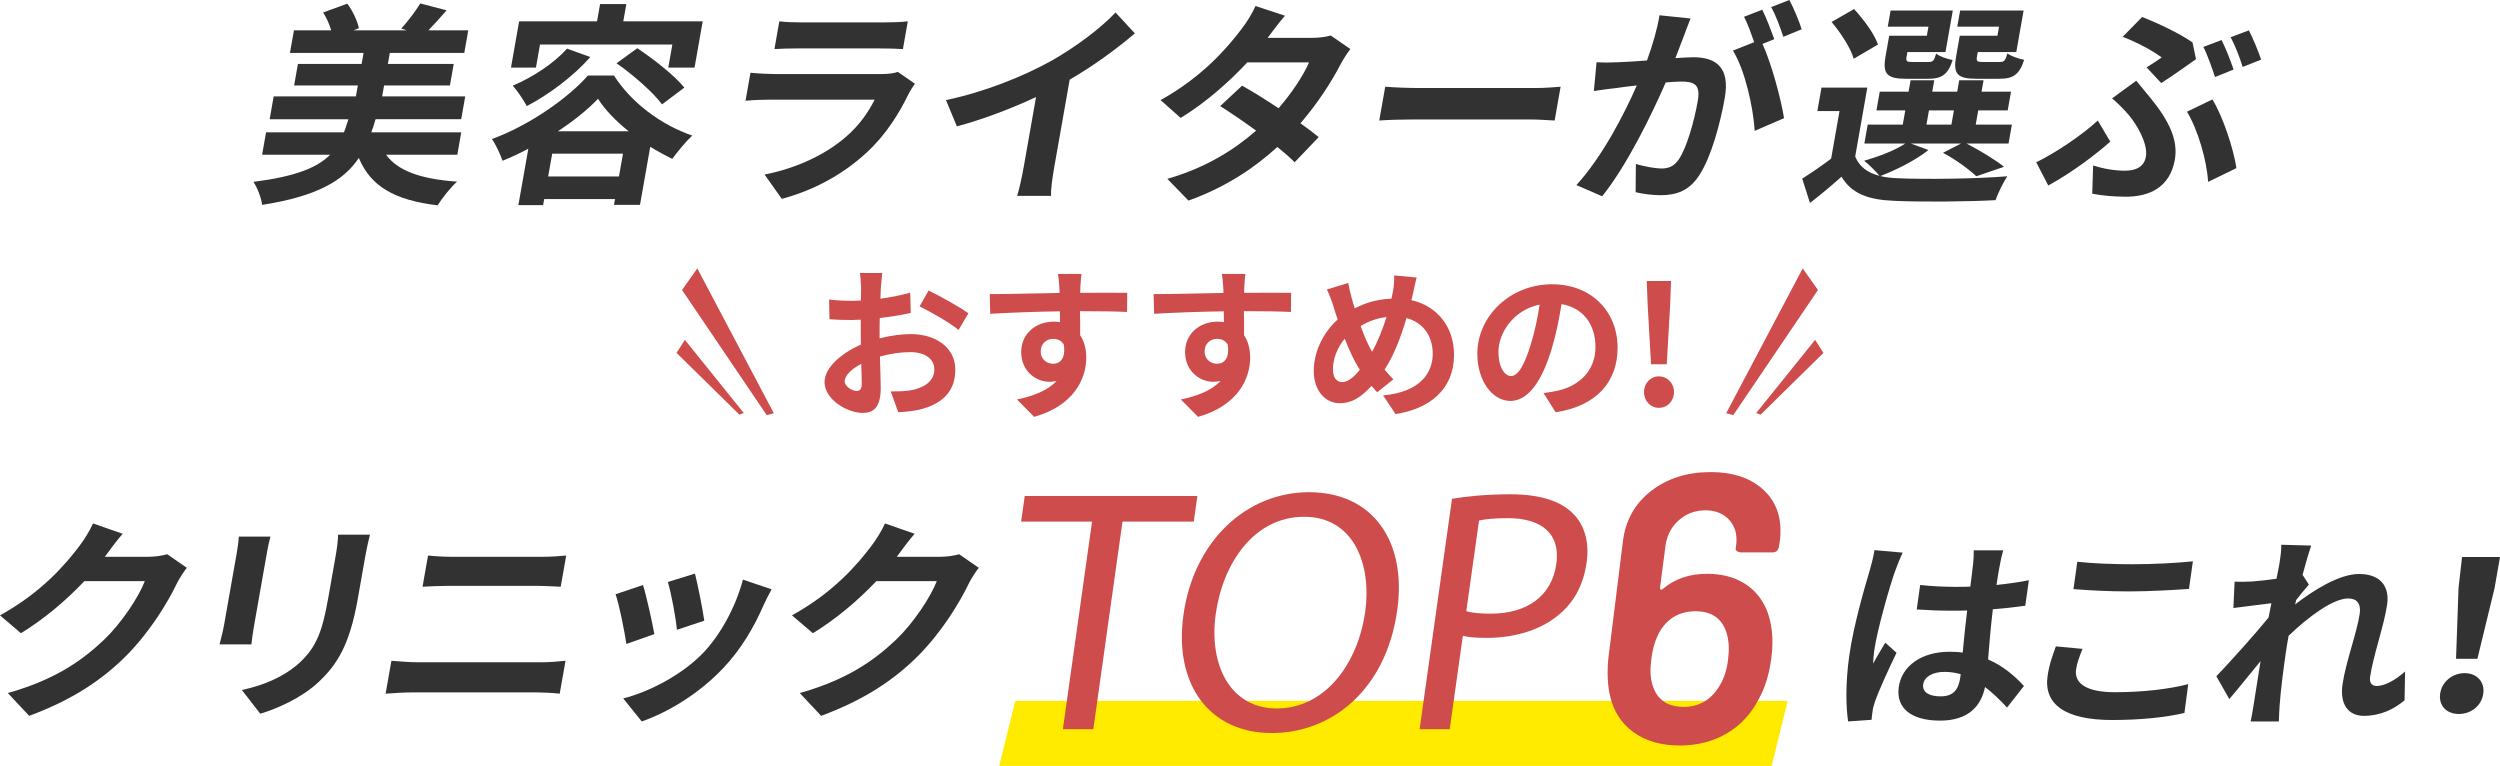 <?xml version="1.0" encoding="UTF-8"?><svg id="_レイヤー_2" xmlns="http://www.w3.org/2000/svg" viewBox="0 0 549.136 168.236"><defs><style>.cls-1{fill:#323232;}.cls-2{fill:#ce4c4c;}.cls-3{fill:#ffeb00;}</style></defs><g id="text"><polygon class="cls-2" points="379.164 90.769 395.975 58.955 399.324 63.699 380.719 91.187 379.164 90.769"/><polygon class="cls-2" points="385.758 90.726 398.701 74.651 400.529 77.514 386.728 91.078 385.758 90.726"/><polygon class="cls-2" points="169.972 90.769 153.161 58.955 149.812 63.699 168.417 91.187 169.972 90.769"/><polygon class="cls-2" points="163.378 90.726 150.435 74.651 148.607 77.514 162.408 91.078 163.378 90.726"/><path class="cls-2" d="m193.206,74.32c2.412-.612,4.859-.936,6.839-.936,5.471,0,9.791,2.916,9.791,7.811,0,4.211-2.196,7.379-7.847,8.783-1.656.36-3.276.504-4.679.576l-1.656-4.571c1.62,0,3.132-.036,4.392-.252,2.88-.504,5.183-1.979,5.183-4.571,0-2.412-2.16-3.815-5.255-3.815-2.196,0-4.5.36-6.695.972.072,2.844.18,5.579.18,6.803,0,4.427-1.62,5.579-3.924,5.579-3.491,0-8.423-2.987-8.423-6.767,0-3.131,3.635-6.335,7.991-8.243-.036-.828-.036-1.656-.036-2.484v-2.988c-.684.036-1.332.072-1.908.072-1.62,0-3.419-.036-4.967-.18l-.072-4.319c2.088.252,3.635.288,4.931.288.648,0,1.332-.036,2.052-.072.036-1.26.036-2.304.036-2.916,0-.756-.144-2.484-.252-3.131h4.896c-.072.647-.216,2.195-.288,3.095-.036.792-.072,1.656-.108,2.556,2.34-.324,4.679-.791,6.551-1.332l.108,4.463c-2.016.468-4.463.828-6.803,1.116-.036,1.08-.036,2.16-.036,3.204v1.26Zm-3.924,10.007c0-.9-.036-2.52-.108-4.392-2.196,1.116-3.635,2.592-3.635,3.852,0,1.08,1.656,2.088,2.592,2.088.648,0,1.152-.324,1.152-1.548Zm14.686-20.518c2.736,1.332,6.875,3.672,8.747,5.003l-2.16,3.672c-1.692-1.476-6.335-4.104-8.567-5.184l1.98-3.492Z"/><path class="cls-2" d="m247.564,68.525c-2.16-.108-5.507-.18-10.331-.18.036,1.8.036,3.744.036,5.292.9,1.332,1.332,3.06,1.332,4.931,0,4.644-2.736,10.547-11.447,12.995l-3.78-3.816c3.6-.756,6.731-1.943,8.711-4.067-.504.108-1.044.18-1.62.18-2.772,0-6.155-2.196-6.155-6.551,0-4.032,3.24-6.659,7.127-6.659.504,0,.972.036,1.404.108l-.036-2.375c-5.399.072-10.906.288-15.298.54l-.108-4.32c4.068,0,10.547-.18,15.334-.252,0-.432,0-.828-.036-1.08-.072-1.152-.18-2.52-.324-3.096h5.183c-.108.576-.216,2.483-.252,3.06,0,.288-.036.648-.036,1.08,3.599,0,8.459-.036,10.331,0l-.036,4.211Zm-16.234,11.375c1.476,0,2.808-1.116,2.34-4.211-.504-.864-1.332-1.26-2.34-1.26-1.368,0-2.736.936-2.736,2.808,0,1.656,1.332,2.664,2.736,2.664Z"/><path class="cls-2" d="m283.564,68.525c-2.16-.108-5.507-.18-10.331-.18.036,1.8.036,3.744.036,5.292.9,1.332,1.332,3.06,1.332,4.931,0,4.644-2.736,10.547-11.447,12.995l-3.78-3.816c3.6-.756,6.731-1.943,8.711-4.067-.504.108-1.044.18-1.62.18-2.772,0-6.155-2.196-6.155-6.551,0-4.032,3.24-6.659,7.127-6.659.504,0,.972.036,1.404.108l-.036-2.375c-5.399.072-10.906.288-15.298.54l-.108-4.32c4.068,0,10.547-.18,15.334-.252,0-.432,0-.828-.036-1.08-.072-1.152-.18-2.52-.324-3.096h5.183c-.108.576-.216,2.483-.252,3.06,0,.288-.036.648-.036,1.08,3.599,0,8.459-.036,10.331,0l-.036,4.211Zm-16.234,11.375c1.476,0,2.808-1.116,2.34-4.211-.504-.864-1.332-1.26-2.34-1.26-1.368,0-2.736.936-2.736,2.808,0,1.656,1.332,2.664,2.736,2.664Z"/><path class="cls-2" d="m310.025,65.933c5.579,1.26,9.359,5.759,9.359,12.022,0,7.559-5.399,11.878-12.85,12.994l-2.736-4.104c7.847-.684,10.907-4.679,10.907-9.143,0-3.959-2.16-6.875-5.759-7.847-1.224,4.14-2.772,8.243-4.823,11.339.648.756,1.296,1.476,1.944,2.124l-3.564,2.844c-.432-.468-.864-.936-1.224-1.404-2.412,2.592-4.392,3.815-7.019,3.815-2.952,0-5.687-2.52-5.687-7.127,0-4.104,2.052-8.423,5.255-11.267-.324-.936-.648-1.908-.936-2.88-.396-1.296-.828-2.412-1.44-3.708l4.679-1.44c.216,1.152.504,2.34.792,3.384.18.684.396,1.44.648,2.196,2.699-1.404,5.327-2.016,8.063-2.124.144-.612.252-1.188.36-1.728.18-1.044.288-2.556.252-3.384l4.931.468c-.288.972-.612,2.7-.828,3.6l-.324,1.368Zm-11.339,15.298c-1.116-1.728-2.268-4.139-3.312-6.839-1.656,1.979-2.592,4.5-2.592,6.695,0,1.728.72,2.844,2.016,2.844,1.26,0,2.592-1.08,3.887-2.7Zm.18-9.611c.792,2.196,1.692,4.248,2.52,5.651,1.26-2.268,2.34-5.003,3.167-7.631-2.16.252-4.031.972-5.687,1.979Z"/><path class="cls-2" d="m339.042,86.342c1.368-.18,2.376-.36,3.312-.576,4.572-1.08,8.099-4.355,8.099-9.539,0-4.931-2.664-8.603-7.451-9.431-.504,3.023-1.116,6.335-2.124,9.683-2.124,7.199-5.219,11.591-9.107,11.591-3.924,0-7.271-4.355-7.271-10.367,0-8.207,7.163-15.262,16.414-15.262,8.819,0,14.398,6.155,14.398,13.93,0,7.487-4.607,12.814-13.606,14.182l-2.664-4.211Zm-2.772-10.798c.828-2.628,1.476-5.688,1.908-8.639-5.903,1.224-9.035,6.407-9.035,10.331,0,3.599,1.44,5.363,2.771,5.363,1.476,0,2.916-2.232,4.355-7.055Z"/><path class="cls-2" d="m361.112,86.126c0-1.944,1.404-3.456,3.276-3.456s3.312,1.512,3.312,3.456-1.44,3.456-3.312,3.456-3.276-1.512-3.276-3.456Zm.792-19.401l-.18-5.003h5.327l-.18,5.003-.756,13.282h-3.456l-.756-13.282Z"/><path class="cls-1" d="m84.803,33.991c2.628,3.593,7.709,5.342,15.598,5.91-1.454,1.276-3.289,3.64-4.273,5.2-9.538-1.134-14.716-4.207-17.311-10.4-3.397,5.058-9.236,8.415-21.246,10.306-.158-1.513-1.074-3.829-1.897-5.059,9.19-1.181,13.967-3.073,16.839-5.957h-14.938l.867-4.916h17.112c.347-.898.656-1.844.981-2.884h-17.302l.884-5.012h18.058l.425-2.411h-13.992l.834-4.727h13.993l.425-2.411h-16.167l.875-4.964h8.178c-.381-1.324-1.021-2.789-1.766-3.924l5.305-1.938c1.19,1.56,2.217,3.782,2.548,5.389l-1.171.473h11.724l-1.257-.378c1.401-1.513,3.189-3.877,4.19-5.532l5.784,1.513c-1.426,1.654-2.827,3.167-3.99,4.396h8.745l-.875,4.964h-16.356l-.425,2.411h14.465l-.834,4.727h-14.465l-.425,2.411h18.247l-.884,5.012h-18.814c-.269.992-.578,1.938-.934,2.884h19.76l-.867,4.916h-15.647Z"/><path class="cls-1" d="m134.858,16.594c3.936,6.098,10.382,10.826,17.198,13.189-1.527,1.419-3.17,3.499-4.399,5.106-1.568-.756-3.206-1.655-4.828-2.647l-2.251,12.764h-5.72l.225-1.276h-15.552l-.233,1.324h-5.436l2.184-12.386c-1.877.993-3.784,1.891-5.667,2.648-.467-1.371-1.455-3.546-2.325-4.775,8.239-3.025,16.655-8.935,21.084-13.946h5.72Zm-17.135-1.75h-5.484l1.792-10.164h17.112l.667-3.782h5.767l-.667,3.782h17.443l-1.792,10.164h-5.767l.892-5.058h-29.072l-.892,5.058Zm11.943-2.316c-3.728,4.255-9.164,8.273-13.955,10.779-.595-1.182-2.133-3.451-3.084-4.491,4.39-1.844,8.989-4.869,11.928-8.131l5.111,1.843Zm6.293,26.238l.884-5.011h-15.552l-.884,5.011h15.552Zm2.129-9.928c-2.814-2.269-5.217-4.727-6.73-7.138-2.205,2.316-5.294,4.822-8.822,7.138h15.552Zm1.894-18.248c3.554,2.364,8.207,6.004,10.34,8.651l-4.905,3.688c-1.944-2.647-6.327-6.477-9.989-9.03l4.554-3.309Z"/><path class="cls-1" d="m200.957,18.39c-.439.615-.967,1.466-1.248,1.986-2.227,4.585-5.068,9.171-9.305,13.095-5.708,5.295-12.326,8.509-18.677,10.211l-3.785-5.342c7.396-1.466,13.619-4.585,17.862-8.273,3.011-2.6,4.993-5.531,6.311-8.178h-22.832c-1.135,0-3.506.047-5.525.236l1.084-6.146c1.952.189,3.968.284,5.433.284h23.4c1.513,0,2.822-.189,3.534-.473l3.749,2.6Zm-29.775-13.71c1.29.189,3.267.237,4.875.237h18.2c1.465,0,3.79-.047,5.147-.237l-1.075,6.099c-1.26-.095-3.473-.142-5.175-.142h-18.105c-1.513,0-3.554.047-4.941.142l1.075-6.099Z"/><path class="cls-1" d="m231.551,36.828c-.367,2.08-.789,5.011-.667,6.193h-7.469c.389-1.135,1.056-4.113,1.423-6.193l2.734-15.506c-5.302,2.458-11.645,4.917-17.395,6.43l-2.387-5.768c8.589-1.796,17.148-5.295,23.017-8.557,5.3-2.979,10.958-7.186,14.222-10.684l4.25,4.586c-4.226,3.593-9.106,7.138-14.319,10.164l-3.409,19.335Z"/><path class="cls-1" d="m296.604,10.779c-.678.898-1.518,2.174-2.152,3.356-1.871,3.64-4.887,8.415-8.807,12.953,1.557,1.088,2.973,2.175,4.005,3.026l-5.277,5.531c-.959-.993-2.272-2.127-3.804-3.356-5.016,4.585-11.344,8.84-19.519,11.771l-4.641-4.775c8.817-2.553,14.867-6.571,19.5-10.589-2.848-2.081-5.72-4.018-7.89-5.39l4.81-4.491c2.28,1.276,5.178,3.073,8.012,4.964,2.908-3.357,5.482-7.233,6.692-10.07h-13.567c-4.084,4.396-9.281,8.935-14.631,12.197l-4.413-3.924c9.22-5.106,14.758-11.583,17.847-15.695.909-1.135,2.285-3.31,3.002-4.964l6.479,2.127c-1.426,1.655-3.039,3.829-3.781,4.822l-.055.047h9.691c1.465,0,3.106-.189,4.204-.52l4.297,2.979Z"/><path class="cls-1" d="m304.268,19.052c1.677.142,5.103.284,7.561.284h25.385c2.174,0,4.335-.189,5.581-.284l-1.309,7.422c-1.126-.047-3.504-.236-5.489-.236h-25.385c-2.695,0-5.878.094-7.652.236l1.309-7.422Z"/><path class="cls-1" d="m371.34,4.066c-.5,1.229-1.042,2.695-1.487,3.876-.534,1.418-1.212,3.121-1.843,4.822,1.577-.095,3.011-.189,3.957-.189,4.963,0,8.07,2.222,6.886,8.935-.975,5.531-2.954,13-5.656,17.066-2.135,3.262-4.871,4.302-8.464,4.302-1.749,0-3.968-.284-5.461-.662l.052-6.193c1.705.521,4.363.993,5.592.993,1.56,0,2.825-.473,3.857-2.033,1.735-2.601,3.333-8.179,4.15-12.812.658-3.735-.857-4.255-3.788-4.255-.756,0-1.907.094-3.248.189-3.094,7.091-8.44,18.106-13.959,25.008l-5.665-2.458c5.622-6.146,10.487-15.506,13.267-21.889-1.688.189-3.187.378-4.11.521-1.348.142-3.818.473-5.325.709l.597-6.334c1.677.142,3.253.047,4.963,0,1.474-.048,3.72-.189,6.117-.378,1.295-3.593,2.274-6.997,2.743-9.928l6.824.709Zm15.798,5.579c1.983,4.302,4.089,12.197,4.735,16.31l-6.448,2.789c-.312-5.2-2.162-13.473-4.785-17.633l4.674-1.843c-.629-1.797-1.41-4.066-2.231-5.579l4.01-1.561c.873,1.75,2.003,4.728,2.64,6.477l-2.594,1.041Zm4.577-1.56c-.643-1.985-1.663-4.775-2.678-6.524l4.01-1.561c.96,1.797,2.184,4.775,2.695,6.43l-4.026,1.655Z"/><path class="cls-1" d="m423.587,32.951c-2.755,2.222-7.109,4.396-10.558,5.721,1.132.284,2.383.425,3.793.473,5.764.284,17.371.142,24.089-.426-.84,1.277-2.077,3.735-2.58,5.248-6.062.331-16.525.426-22.384.142-5.631-.237-9.266-1.607-11.452-5.295-2.13,1.891-4.298,3.735-6.926,5.768l-1.705-5.342c1.918-1.229,4.274-2.79,6.353-4.397l1.842-10.447h-4.869l.909-5.153h10.069l-2.667,15.128c.885,2.222,2.723,3.593,5.348,4.255-.779-.946-2.386-2.553-3.387-3.309,3.239-.946,6.782-2.27,9.034-3.782h-8.982l.734-4.161h7.705l.55-3.12h-6.334l.725-4.113h6.334l.442-2.506h5.2l-.442,2.506h5.483l.442-2.506h5.342l-.442,2.506h6.476l-.725,4.113h-6.476l-.55,3.12h7.942l-.734,4.161h-9.218c2.987,1.56,6.363,3.593,8.223,5.106l-6.086,2.08c-1.538-1.465-4.463-3.64-7.317-5.153l3.951-2.033h-11.014l3.863,1.418Zm-16.414-20.044c-.632-2.317-2.868-5.721-4.862-8.084l4.944-2.836c2.058,2.269,4.478,5.436,5.243,7.8l-5.324,3.121Zm16.416-7.044h-8.934l.625-3.545h13.662l-1.609,9.124h-8.367l-.175.993c-.175.993-.019,1.182,1.21,1.182h3.64c.946,0,1.185-.284,1.649-1.844.695.615,2.392,1.182,3.626,1.419-1.04,3.214-2.474,4.113-5.311,4.113h-4.963c-4.16,0-5.15-1.087-4.483-4.87l.809-4.586h8.272l.35-1.985Zm-.436,21.51h5.483l.55-3.12h-5.483l-.55,3.12Zm15.941-21.51h-9.171l.625-3.545h13.945l-1.609,9.124h-8.462l-.167.945c-.184,1.04.02,1.229,1.201,1.229h3.829c.946,0,1.185-.284,1.657-1.891.743.614,2.486,1.182,3.674,1.418-1.048,3.262-2.435,4.161-5.413,4.161h-5.058c-4.254,0-5.15-1.087-4.483-4.87l.809-4.586h8.272l.35-1.985Z"/><path class="cls-1" d="m449.911,40.751l-2.645-5.106c4.393-2.127,10.198-6.098,13.53-9.171l2.729,4.633c-3.083,2.742-8.06,6.571-13.613,9.645Zm9.851-4.396c2.419.756,4.763,1.134,7.032,1.134,2.364,0,4.168-.851,4.56-3.073.5-2.836-2.012-7.091-3.733-9.124-.982-1.135-2.339-2.553-3.699-3.688l5.316-3.876c1.121,1.418,2.15,2.553,3.115,3.782,4.119,5.058,6.119,9.266,5.36,13.567-1.109,6.288-5.877,8.131-10.746,8.131-2.553,0-5.253-.236-7.399-.662l.194-6.193Zm11.743-21.558c1.268-.756,2.561-1.655,3.314-2.175-1.791-1.371-5.239-3.262-8.56-4.538l4.265-4.35c3.626,1.418,8.206,3.593,11.071,5.579l.768,3.688c-1.46,1.04-5.561,3.924-7.638,5.248l-3.22-3.451Zm13.529,25.15c-.309-4.68-2.237-11.44-4.657-15.411l5.58-2.695c2.25,3.593,4.632,10.731,5.283,15.081l-6.206,3.025Zm5.581-24.677l-4.073,1.655c-.651-1.938-1.616-4.775-2.568-6.619l4.001-1.513c.92,1.75,2.05,4.728,2.64,6.477Zm6.056-2.174l-4.065,1.607c-.595-1.986-1.672-4.728-2.631-6.524l4.001-1.513c.921,1.749,2.136,4.775,2.695,6.43Z"/><path class="cls-1" d="m417.943,121.387c-.492.911-1.359,3.189-1.656,4.009-1.106,3.007-3.959,12.938-4.593,17.449-.128.911-.236,2.004-.228,2.916.816-1.595,1.756-3.098,2.651-4.602l2.465,2.232c-1.794,3.69-3.898,8.291-4.745,10.751-.226.638-.497,1.594-.522,2.096-.064.456-.173,1.23-.217,1.868l-5.153.364c-.469-3.143-.611-8.291.247-14.396.96-6.833,3.478-15.353,4.511-18.815.362-1.276.833-3.007,1.031-4.419l6.209.547Zm22.91,34.031c-1.618-1.777-3.229-3.28-4.832-4.51-.875,4.282-3.77,7.38-9.874,7.38-6.194,0-9.74-2.642-9.074-7.38.646-4.601,4.96-7.745,11.109-7.745,1.048,0,2.043.045,2.935.182.254-2.779.578-6.059.981-9.248-1.1.045-2.193.045-3.24.045-2.642,0-5.179-.091-7.841-.273l.755-5.376c2.558.273,5.135.41,7.822.41,1.048,0,2.141,0,3.195-.046.269-2.232.524-4.055.613-5.011.096-.683.151-2.05.143-2.961h6.468c-.258.865-.503,1.959-.683,2.916-.186,1.002-.514,2.688-.796,4.692,2.498-.273,4.911-.592,7.116-1.048l-.787,5.604c-2.231.319-4.638.592-7.123.774-.524,4.374-.802,7.973-1.048,11.025,3.563,1.549,6.06,3.872,7.88,5.832l-3.718,4.738Zm-10.174-7.335c-1.139-.319-2.344-.501-3.573-.501-2.551,0-4.429,1.048-4.666,2.733-.256,1.823,1.45,2.643,3.819,2.643,2.779,0,3.94-1.458,4.311-4.1l.109-.774Z"/><path class="cls-1" d="m457.428,142.526c-.64,1.64-1.203,3.052-1.415,4.555-.404,2.87,2.035,4.966,8.548,4.966,6.103,0,11.938-.684,16.1-1.777l-.844,6.333c-4.051.957-9.555,1.549-15.886,1.549-10.339,0-15.045-3.463-14.174-9.658.371-2.643,1.225-4.829,1.826-6.515l5.844.547Zm-1.137-19.134c3.319.364,7.484.547,12.221.547,4.464,0,9.649-.273,13.162-.638l-.852,6.059c-3.175.228-8.822.547-13.104.547-4.737,0-8.622-.228-12.273-.501l.845-6.014Z"/><path class="cls-1" d="m528.174,153.824c-2.325,1.959-5.308,3.417-8.952,3.417-3.371,0-5.296-2.506-4.688-6.834.691-4.92,3.214-11.526,3.79-15.626.314-2.232-.671-3.326-2.539-3.326-3.371,0-8.873,4.146-13.086,8.2-.225,1.276-.443,2.506-.603,3.645-.519,3.69-1.05,7.471-1.372,11.708-.07.82-.118,2.46-.168,3.463h-6.195c.226-.957.502-2.597.604-3.326.584-3.508.949-6.105,1.578-9.932-2.362,2.87-5.016,6.196-6.865,8.337l-2.849-5.011c2.986-3.098,8.386-9.112,11.468-12.893l.624-3.144c-2.225.273-5.75.729-8.346,1.048l.267-5.786c1.269.045,2.317.045,3.924-.046,1.334-.091,3.324-.319,5.276-.592.328-1.686.598-2.961.669-3.462.179-1.276.417-2.642.381-4.009l6.579.182c-.452,1.276-1.143,3.599-1.905,6.423l1.385,2.141c-.701.774-1.862,2.232-2.803,3.417-.045.319-.135.638-.226.957,3.988-3.098,9.686-6.697,14.059-6.697,4.828,0,6.702,2.87,6.171,6.651-.659,4.693-3.091,11.298-3.75,15.991-.166,1.185.317,1.959,1.456,1.959,1.64,0,3.94-1.139,6.233-3.189l-.116,6.333Z"/><path class="cls-1" d="m535.989,152.366c.365-2.597,2.684-4.51,5.371-4.51s4.468,1.913,4.103,4.51c-.372,2.642-2.677,4.465-5.365,4.465s-4.48-1.823-4.109-4.465Zm4.04-23.234l.772-6.788h8.335l-1.182,6.788-3.784,15.581h-4.691l.55-15.581Z"/><polygon class="cls-3" points="389.151 168.236 219.479 168.236 223.01 153.945 392.681 153.945 389.151 168.236"/><path class="cls-1" d="m41.03,124.716c-.679.898-1.574,2.222-2.16,3.404-2.019,4.208-5.822,10.495-11.01,15.79-5.458,5.484-11.936,9.786-21.449,13.332l-4.694-5.011c10.199-2.884,16.172-6.997,21.11-11.677,3.864-3.688,7.606-9.36,8.988-12.906h-13.283c-3.893,4.113-8.739,8.273-13.93,11.44l-4.603-3.924c9.165-5.058,14.353-11.157,17.433-15.222.918-1.182,2.294-3.356,3.002-4.964l6.502,2.269c-1.426,1.655-2.983,3.782-3.734,4.822l-.184.237h9.501c1.465,0,3.067-.237,4.213-.567l4.296,2.978Z"/><path class="cls-1" d="m59.398,117.862c-.278,1.04-.509,2.08-.775,3.593l-2.818,15.979c-.208,1.182-.486,3.025-.583,4.113h-6.996c.206-.898.72-2.742.97-4.16l2.81-15.932c.158-.898.403-2.553.444-3.593h6.949Zm21.867-.426c-.328,1.324-.689,2.836-1.022,4.728l-1.651,9.36c-1.792,10.164-4.544,14.513-8.726,18.39-3.729,3.451-9.053,5.768-12.696,6.855l-4.046-5.2c4.919-1.087,9.207-2.884,12.632-5.956,3.84-3.546,5.08-7.091,6.38-14.466l1.584-8.982c.333-1.891.505-3.404.55-4.728h6.996Z"/><path class="cls-1" d="m85.976,145.139c1.818.142,4.007.331,5.85.331h27.134c1.607,0,3.618-.142,5.258-.331l-1.275,7.233c-1.621-.189-3.732-.284-5.15-.284h-27.134c-1.843,0-4.185.142-5.958.284l1.275-7.233Zm8.047-23.117c1.668.189,3.874.284,5.48.284h19.571c1.891,0,3.949-.142,5.297-.284l-1.209,6.855c-1.363-.047-3.559-.189-5.213-.189h-19.523c-1.796,0-3.988.094-5.612.189l1.209-6.855Z"/><path class="cls-1" d="m143.735,139.277l-6.151,2.175c-.354-2.553-1.608-8.84-2.376-10.92l6.031-2.033c.756,2.411,2.017,8.131,2.496,10.779Zm25.748-9.833c-.834,1.513-1.293,2.506-1.743,3.451-2.071,4.775-4.924,9.692-8.872,13.852-5.396,5.673-12.005,9.644-17.903,11.724l-4.071-5.058c5.441-1.371,12.646-4.964,17.436-9.881,3.923-4.018,7.301-10.306,8.863-16.215l6.29,2.127Zm-14.784,6.902l-6.023,1.986c-.159-2.316-1.23-8.037-1.978-10.495l5.95-1.844c.54,2.033,1.772,8.178,2.051,10.353Z"/><path class="cls-1" d="m214.988,124.716c-.678.898-1.574,2.222-2.16,3.404-2.019,4.208-5.822,10.495-11.01,15.79-5.458,5.484-11.936,9.786-21.449,13.332l-4.694-5.011c10.199-2.884,16.172-6.997,21.11-11.677,3.864-3.688,7.606-9.36,8.988-12.906h-13.283c-3.893,4.113-8.738,8.273-13.93,11.44l-4.603-3.924c9.165-5.058,14.353-11.157,17.433-15.222.918-1.182,2.294-3.356,3.003-4.964l6.501,2.269c-1.426,1.655-2.983,3.782-3.734,4.822l-.184.237h9.501c1.465,0,3.067-.237,4.213-.567l4.296,2.978Z"/><path class="cls-2" d="m239.875,114.574h-15.581l.79-5.625h37.926l-.79,5.625h-15.657l-6.409,45.603h-6.688l6.409-45.603Z"/><path class="cls-2" d="m306.911,134.032c-2.478,17.633-14.508,26.982-27.581,26.982-13.529,0-21.555-10.489-19.376-25.994,2.286-16.265,13.89-26.906,27.571-26.906,13.985,0,21.523,10.717,19.387,25.918Zm-39.868.836c-1.538,10.945,3.012,20.75,13.425,20.75,10.489,0,17.773-9.653,19.408-21.281,1.431-10.185-2.394-20.825-13.414-20.825-10.945,0-17.838,10.109-19.418,21.357Z"/><path class="cls-2" d="m318.936,109.558c3.267-.532,7.511-.988,12.832-.988,6.536,0,11.111,1.52,13.767,4.256,2.47,2.432,3.619,6.157,2.978,10.717-.652,4.636-2.532,8.285-5.49,10.945-4.02,3.724-9.987,5.624-16.447,5.624-1.976,0-3.79-.076-5.256-.456l-2.884,20.521h-6.612l7.114-50.619Zm3.141,24.702c1.391.38,3.193.532,5.397.532,7.98,0,13.389-3.876,14.383-10.945.951-6.765-3.378-10.033-10.675-10.033-2.888,0-5.124.228-6.307.532l-2.799,19.913Z"/><path class="cls-2" d="m389.327,141.072c0,1.176-.084,2.352-.252,3.528-.449,3.473-1.373,6.468-2.772,8.988-1.68,3.249-4.019,5.754-7.014,7.518-2.996,1.764-6.455,2.646-10.374,2.646-4.032,0-7.392-.966-10.08-2.897-2.688-1.932-4.425-4.633-5.208-8.106-.336-1.512-.504-3.135-.504-4.872,0-1.455.055-2.575.168-3.359l3.192-25.62c.559-4.591,2.617-8.274,6.174-11.046,3.555-2.772,7.938-4.158,13.146-4.158,4.647,0,8.358,1.176,11.13,3.528s4.158,5.46,4.158,9.324c0,.84-.029,1.485-.084,1.933l-.252,1.512c-.113.896-.588,1.344-1.428,1.344h-6.804c-.393,0-.714-.084-.966-.252s-.35-.363-.294-.588l.084-.756c.055-.279.084-.672.084-1.176,0-1.903-.63-3.457-1.89-4.662-1.26-1.204-2.898-1.806-4.914-1.806-2.297,0-4.271.743-5.922,2.226-1.652,1.484-2.618,3.402-2.898,5.754l-1.176,9.072c0,.393.196.477.588.252,2.575-2.239,5.823-3.36,9.744-3.36,3.192,0,5.922.701,8.19,2.1,2.268,1.401,3.934,3.417,4.998,6.048.784,2.072,1.176,4.368,1.176,6.888Zm-9.744,3.696c.112-1.008.168-1.708.168-2.101,0-1.68-.252-3.135-.756-4.368-1.121-2.688-3.305-4.032-6.552-4.032-3.36,0-5.936,1.4-7.728,4.2-1.064,1.793-1.736,3.977-2.016,6.552-.113,1.008-.168,1.736-.168,2.184,0,1.289.168,2.437.504,3.444,1.008,3.08,3.276,4.62,6.804,4.62,3.36,0,5.964-1.512,7.812-4.536,1.063-1.735,1.708-3.724,1.932-5.964Z"/></g></svg>